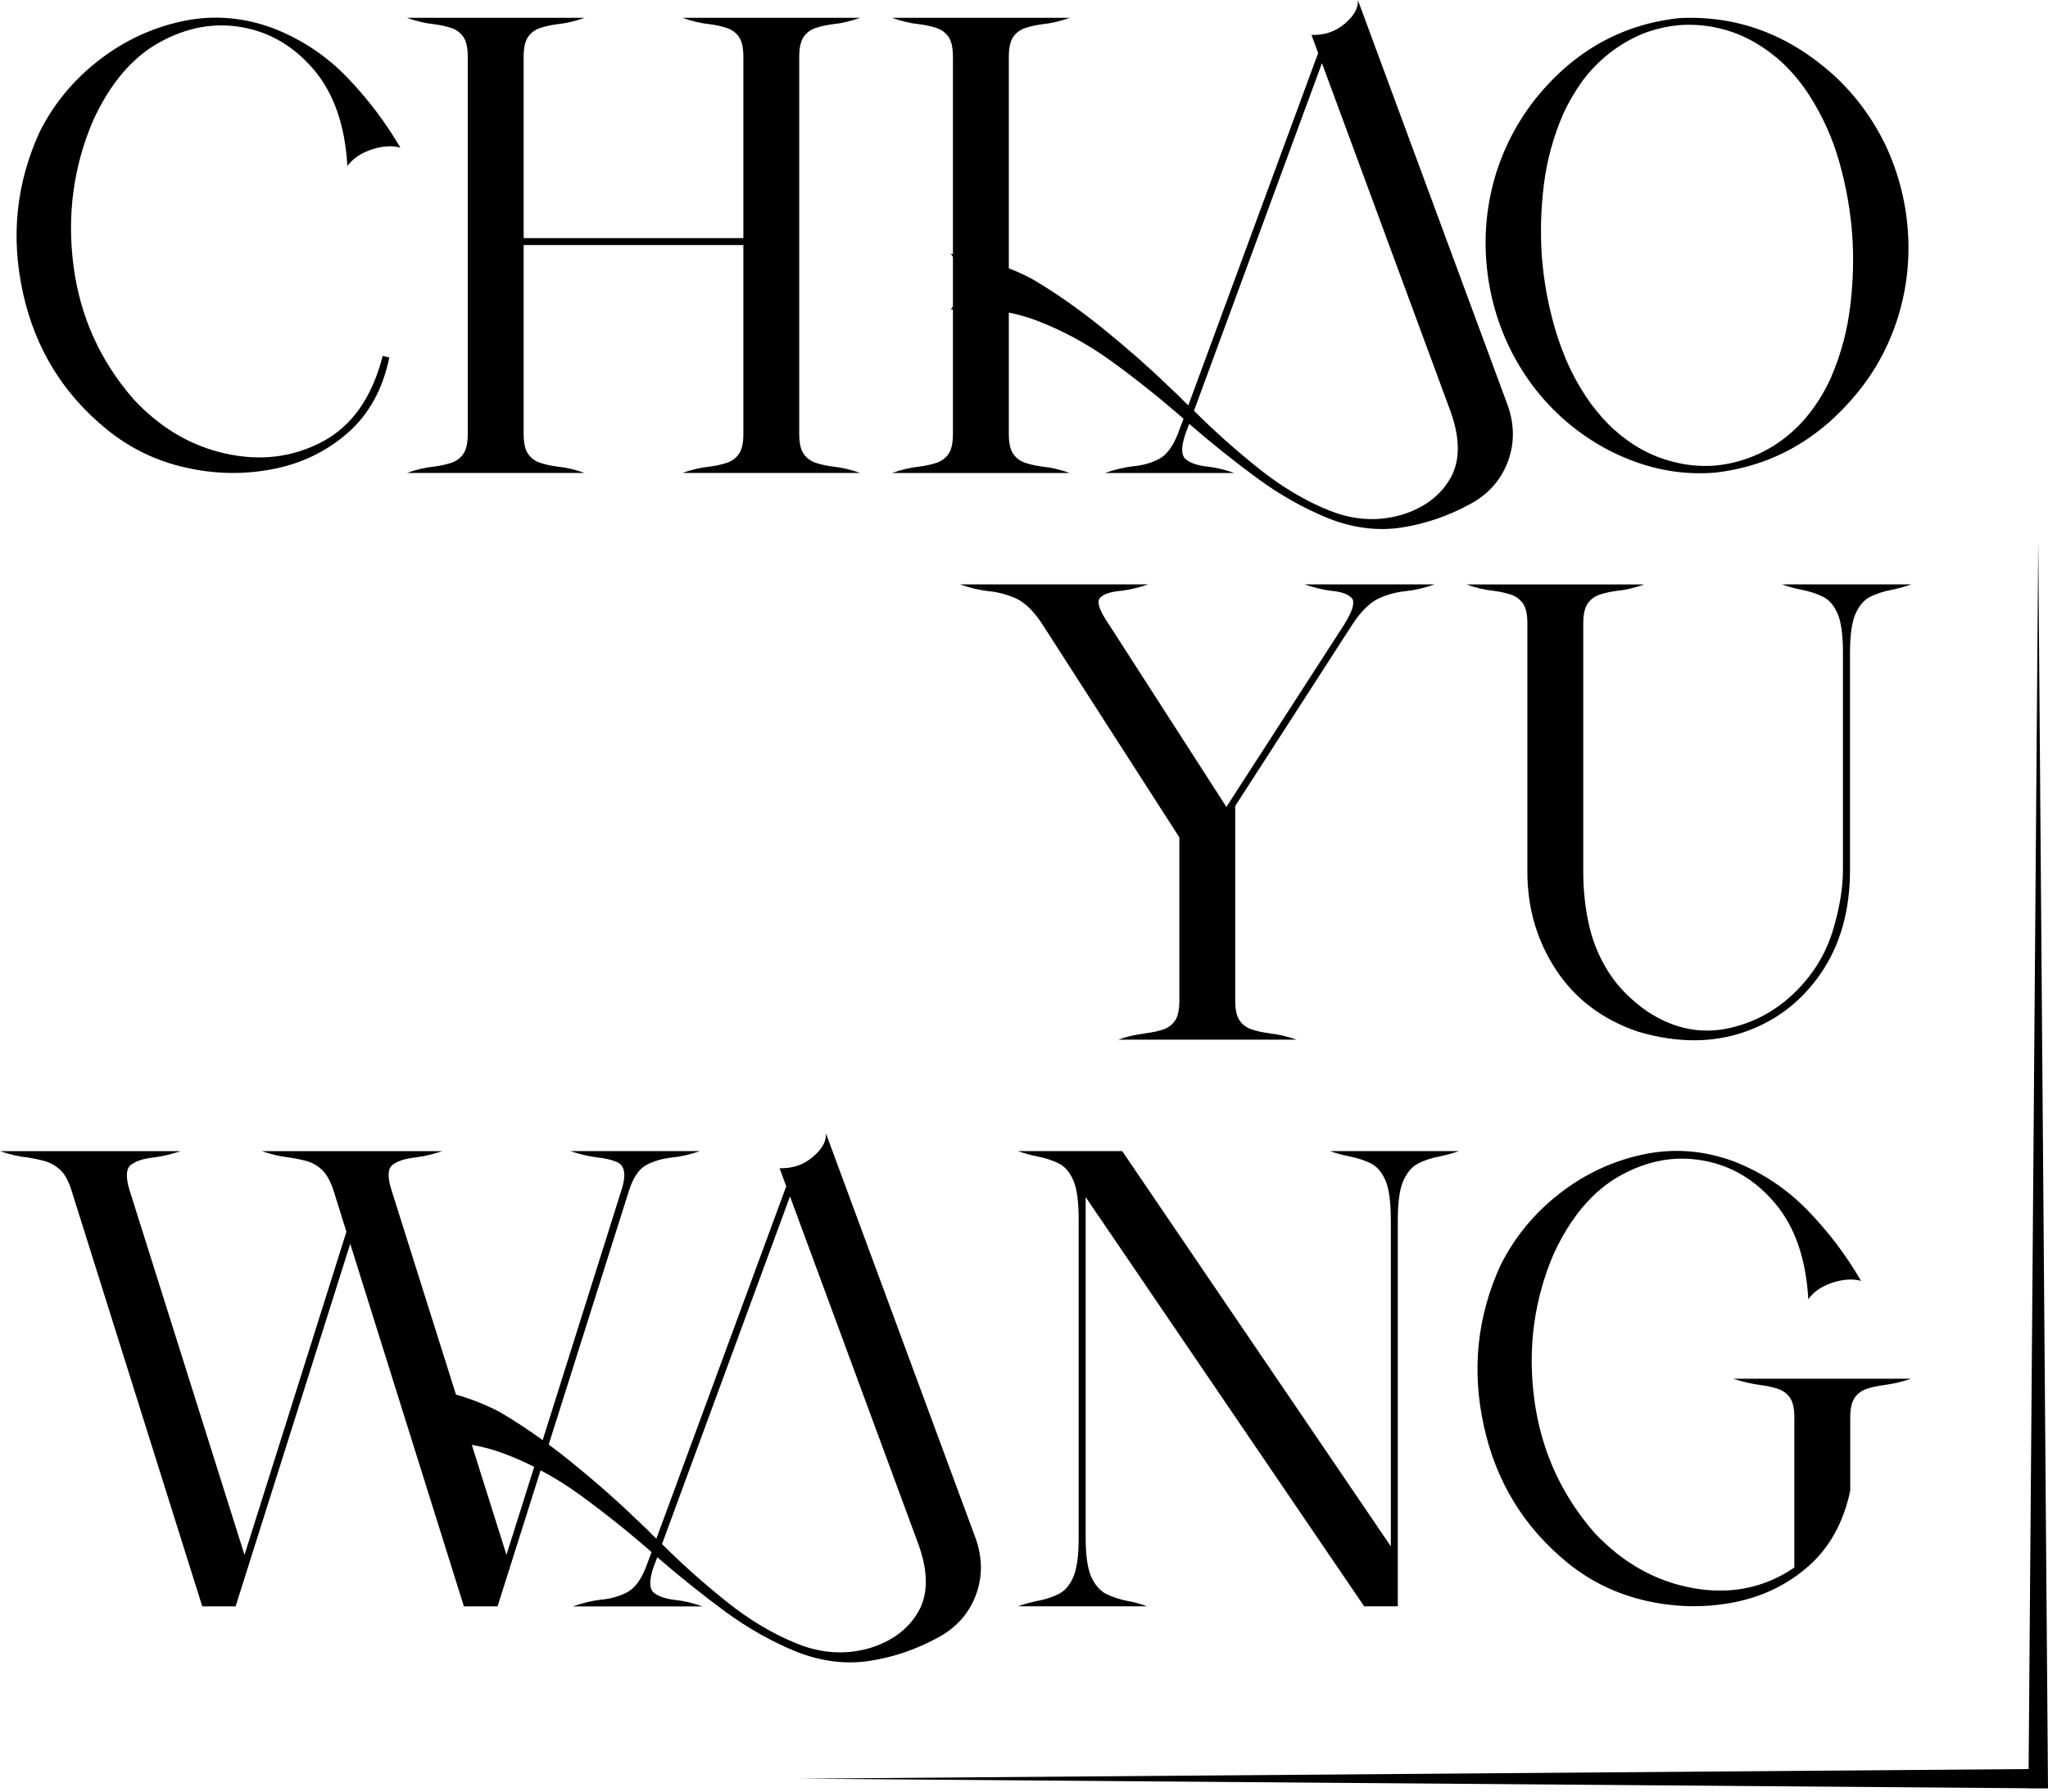 <svg width="80" height="70" viewBox="0 0 80 70" fill="none" xmlns="http://www.w3.org/2000/svg">
<g clip-path="url(#clip0_42_3)">
<path d="M10.704 1.117C11.796 1.547 12.745 2.179 13.552 3.015C14.358 3.849 15.054 4.768 15.641 5.769C15.311 5.677 14.935 5.703 14.513 5.843C14.091 5.984 13.778 6.198 13.57 6.488C13.479 4.909 13.047 3.66 12.275 2.742C11.501 1.823 10.567 1.265 9.471 1.067C8.375 0.869 7.295 1.065 6.228 1.657C5.16 2.247 4.297 3.267 3.635 4.714C2.866 6.517 2.612 8.411 2.872 10.396C3.133 12.38 3.921 14.121 5.235 15.617C6.269 16.725 7.466 17.427 8.827 17.726C10.187 18.023 11.444 17.867 12.597 17.255C13.751 16.642 14.535 15.527 14.948 13.906L15.208 13.968C14.951 15.208 14.41 16.19 13.583 16.914C12.756 17.638 11.783 18.11 10.662 18.328C9.542 18.547 8.409 18.529 7.264 18.272C6.118 18.016 5.096 17.524 4.194 16.796C2.474 15.406 1.373 13.619 0.894 11.431C0.414 9.243 0.634 7.15 1.551 5.149C2.105 4.049 2.876 3.116 3.865 2.352C4.853 1.587 5.944 1.079 7.14 0.826C8.335 0.574 9.523 0.671 10.706 1.117H10.704Z" fill="black"/>
<path d="M33.602 0.695C33.23 0.827 32.878 0.91 32.548 0.943C32.291 0.976 32.064 1.025 31.866 1.091C31.667 1.157 31.51 1.273 31.394 1.438C31.279 1.603 31.22 1.864 31.22 2.219V16.955C31.22 17.311 31.279 17.571 31.394 17.736C31.51 17.901 31.667 18.017 31.866 18.083C32.064 18.149 32.291 18.199 32.548 18.232C32.878 18.265 33.23 18.347 33.602 18.479H26.656C27.028 18.347 27.38 18.265 27.71 18.232C27.967 18.199 28.194 18.149 28.392 18.083C28.59 18.017 28.748 17.901 28.863 17.736C28.979 17.571 29.038 17.311 29.038 16.955V9.575H20.455V16.955C20.455 17.311 20.513 17.571 20.629 17.736C20.744 17.901 20.902 18.017 21.1 18.083C21.298 18.149 21.526 18.199 21.782 18.232C22.113 18.265 22.465 18.347 22.837 18.479H15.89C16.262 18.347 16.613 18.265 16.945 18.232C17.201 18.199 17.429 18.149 17.627 18.083C17.825 18.017 17.983 17.901 18.098 17.736C18.214 17.571 18.272 17.311 18.272 16.955V2.221C18.272 1.865 18.214 1.605 18.098 1.439C17.983 1.274 17.825 1.159 17.627 1.093C17.429 1.026 17.201 0.977 16.945 0.944C16.614 0.911 16.262 0.828 15.89 0.696H22.837C22.465 0.828 22.113 0.911 21.782 0.944C21.526 0.977 21.298 1.026 21.1 1.093C20.902 1.159 20.744 1.274 20.629 1.439C20.513 1.605 20.455 1.865 20.455 2.221V9.303H29.038V2.221C29.038 1.865 28.979 1.605 28.863 1.439C28.748 1.274 28.59 1.159 28.392 1.093C28.194 1.026 27.967 0.977 27.71 0.944C27.38 0.911 27.028 0.828 26.656 0.696H33.602V0.695Z" fill="black"/>
<path d="M58.909 15.876L53.041 0C53.066 0.306 52.896 0.614 52.532 0.924C52.169 1.234 51.735 1.381 51.23 1.364L51.491 2.072L46.418 15.841C46.302 15.734 46.191 15.622 46.083 15.505C45.925 15.357 45.773 15.212 45.624 15.071C44.872 14.343 44.026 13.6 43.087 12.839C42.148 12.078 41.221 11.429 40.302 10.891C40.011 10.738 39.712 10.604 39.407 10.483V2.221C39.407 1.865 39.465 1.605 39.581 1.439C39.696 1.274 39.854 1.159 40.052 1.093C40.25 1.026 40.478 0.977 40.734 0.944C41.065 0.911 41.416 0.828 41.789 0.696H34.842C35.214 0.828 35.566 0.911 35.897 0.944C36.153 0.977 36.38 1.026 36.579 1.093C36.777 1.159 36.934 1.274 37.05 1.439C37.166 1.605 37.224 1.865 37.224 2.221V9.923C37.196 9.919 37.168 9.914 37.14 9.91C37.171 9.951 37.197 9.993 37.224 10.036V11.971C37.199 12.013 37.171 12.054 37.14 12.093C37.168 12.091 37.196 12.091 37.224 12.088V16.956C37.224 17.312 37.166 17.572 37.05 17.737C36.934 17.903 36.777 18.018 36.579 18.084C36.38 18.15 36.153 18.2 35.897 18.233C35.566 18.266 35.214 18.349 34.842 18.481H41.789C41.416 18.349 41.065 18.266 40.734 18.233C40.478 18.2 40.25 18.15 40.052 18.084C39.854 18.018 39.696 17.903 39.581 17.737C39.465 17.572 39.407 17.312 39.407 16.956V12.212C39.774 12.287 40.133 12.389 40.483 12.521C41.521 12.914 42.51 13.454 43.453 14.14C44.395 14.826 45.322 15.566 46.231 16.36L46.008 16.956C45.809 17.46 45.559 17.79 45.257 17.942C44.955 18.096 44.614 18.188 44.233 18.221C43.894 18.263 43.534 18.35 43.154 18.482H48.216C47.851 18.35 47.508 18.267 47.187 18.234C46.798 18.194 46.511 18.098 46.324 17.948C46.137 17.798 46.132 17.469 46.305 16.956L46.454 16.56C47.321 17.312 48.203 18.017 49.096 18.675C49.989 19.332 50.923 19.859 51.9 20.257C52.876 20.637 53.828 20.755 54.76 20.61C55.689 20.465 56.585 20.157 57.445 19.686C58.14 19.305 58.621 18.764 58.891 18.061C59.159 17.359 59.165 16.631 58.91 15.879L58.909 15.876ZM56.638 18.717C56.242 19.386 55.609 19.854 54.74 20.118C53.814 20.382 52.879 20.326 51.937 19.951C50.994 19.574 50.072 19.027 49.171 18.307C48.269 17.587 47.427 16.835 46.64 16.049L51.639 2.467L56.675 16.111C57.047 17.178 57.035 18.046 56.638 18.716V18.717Z" fill="black"/>
<path d="M73.64 5.643C74.137 6.694 74.43 7.798 74.521 8.955C74.611 10.121 74.488 11.258 74.148 12.366C73.802 13.483 73.264 14.483 72.536 15.368C71.04 17.187 69.183 18.221 66.967 18.469C65.883 18.552 64.825 18.399 63.791 18.011C62.749 17.622 61.806 17.043 60.963 16.274C60.119 15.496 59.445 14.583 58.941 13.532C58.444 12.483 58.15 11.378 58.06 10.22C57.969 9.054 58.093 7.913 58.432 6.797C58.779 5.689 59.313 4.688 60.032 3.795C61.528 1.968 63.389 0.938 65.614 0.706C67.846 0.6 69.843 1.335 71.605 2.914C72.449 3.683 73.127 4.593 73.639 5.643H73.64ZM72.276 11.944C72.391 11.002 72.417 10.063 72.35 9.129C72.276 8.187 72.109 7.26 71.853 6.351C71.596 5.425 71.204 4.548 70.674 3.721C70.41 3.308 70.1 2.923 69.744 2.567C69.388 2.221 68.992 1.918 68.554 1.662C68.115 1.405 67.648 1.22 67.152 1.104C66.656 0.988 66.151 0.946 65.639 0.979C65.126 1.021 64.631 1.137 64.15 1.326C63.679 1.524 63.245 1.781 62.848 2.095C62.452 2.409 62.104 2.769 61.806 3.173C61.517 3.579 61.269 4.004 61.062 4.452C60.673 5.354 60.422 6.28 60.305 7.23C60.189 8.173 60.164 9.111 60.23 10.045C60.305 10.988 60.474 11.914 60.738 12.823C60.87 13.278 61.032 13.724 61.222 14.162C61.42 14.61 61.651 15.035 61.917 15.441L62.128 15.751L62.352 16.036L62.588 16.322C62.621 16.355 62.654 16.388 62.687 16.421C62.736 16.48 62.79 16.537 62.848 16.595C62.881 16.621 62.91 16.649 62.935 16.682C62.993 16.74 63.054 16.794 63.12 16.843L63.256 16.968C63.264 16.976 63.273 16.98 63.281 16.98C63.323 17.022 63.364 17.054 63.406 17.079C63.604 17.237 63.811 17.377 64.026 17.501C64.464 17.758 64.932 17.943 65.427 18.059C65.924 18.183 66.428 18.228 66.94 18.195C67.454 18.154 67.949 18.037 68.429 17.848C68.908 17.657 69.348 17.406 69.744 17.091C70.14 16.777 70.489 16.418 70.786 16.012C71.083 15.607 71.332 15.181 71.53 14.734C71.919 13.825 72.167 12.895 72.275 11.943L72.276 11.944Z" fill="black"/>
<path d="M52.517 24.384C52.848 23.854 52.94 23.514 52.797 23.36C52.652 23.208 52.377 23.114 51.972 23.081C51.658 23.039 51.319 22.956 50.955 22.833H56.04C55.659 22.965 55.296 23.053 54.949 23.093C54.577 23.127 54.218 23.219 53.875 23.373C53.532 23.527 53.191 23.854 52.853 24.359L48.251 31.491V39.094C48.251 39.45 48.308 39.71 48.425 39.876C48.541 40.041 48.698 40.156 48.897 40.222C49.095 40.288 49.322 40.338 49.579 40.371C49.604 40.371 49.625 40.375 49.641 40.384C49.955 40.417 50.29 40.495 50.646 40.62H43.688C43.846 40.562 43.994 40.517 44.134 40.484C44.349 40.434 44.556 40.398 44.754 40.372C45.01 40.339 45.238 40.29 45.436 40.224C45.634 40.157 45.789 40.042 45.901 39.877C46.013 39.712 46.069 39.451 46.069 39.096V32.719L40.697 24.359C40.358 23.854 40.015 23.525 39.668 23.373C39.322 23.221 38.957 23.127 38.577 23.093C38.238 23.052 37.878 22.965 37.498 22.833H44.854C44.482 22.957 44.135 23.04 43.812 23.081C43.398 23.114 43.12 23.205 42.975 23.354C42.83 23.503 42.936 23.838 43.292 24.359L47.906 31.528L52.52 24.383L52.517 24.384Z" fill="black"/>
<path d="M71.991 25.514C71.991 24.811 71.921 24.298 71.78 23.975C71.639 23.652 71.448 23.431 71.204 23.312C70.96 23.192 70.685 23.104 70.379 23.045C70.131 22.996 69.875 22.926 69.611 22.834H74.659C74.395 22.926 74.138 22.996 73.891 23.045C73.584 23.104 73.31 23.192 73.066 23.312C72.822 23.431 72.628 23.654 72.483 23.975C72.338 24.298 72.266 24.811 72.266 25.514V33.985C72.266 35.58 71.883 36.933 71.118 38.041C70.354 39.149 69.346 39.914 68.099 40.335C66.85 40.757 65.482 40.748 63.993 40.311C62.603 39.84 61.535 39.036 60.786 37.899C60.038 36.762 59.663 35.482 59.663 34.06V24.36C59.663 24.004 59.605 23.744 59.489 23.579C59.374 23.414 59.216 23.298 59.018 23.232C58.82 23.166 58.592 23.116 58.336 23.083C58.005 23.05 57.654 22.968 57.281 22.835H64.228C63.856 22.968 63.504 23.05 63.173 23.083C62.917 23.116 62.689 23.166 62.491 23.232C62.293 23.298 62.136 23.414 62.02 23.579C61.904 23.744 61.846 24.004 61.846 24.36V34.06C61.846 34.779 61.921 35.472 62.069 36.137C62.218 36.802 62.477 37.422 62.844 37.997C63.213 38.572 63.718 39.081 64.364 39.529C65.398 40.207 66.473 40.418 67.588 40.161C68.705 39.905 69.66 39.322 70.453 38.412C71.007 37.783 71.402 37.054 71.637 36.223C71.872 35.392 71.99 34.654 71.99 34.009V25.512L71.991 25.514Z" fill="black"/>
<path d="M38.129 60.155L32.262 44.279C32.287 44.585 32.117 44.892 31.754 45.202C31.389 45.512 30.956 45.66 30.452 45.643L30.712 46.351L25.639 60.119C25.524 60.013 25.412 59.901 25.304 59.784C25.146 59.635 24.994 59.491 24.845 59.35C24.093 58.622 23.247 57.878 22.308 57.117C22.016 56.88 21.725 56.655 21.434 56.44L24.572 46.512C24.737 45.999 24.965 45.666 25.254 45.514C25.544 45.361 25.883 45.263 26.272 45.223C26.602 45.19 26.958 45.107 27.339 44.975H22.278C22.65 45.099 23.001 45.182 23.332 45.223C23.638 45.256 23.89 45.314 24.089 45.397C24.288 45.479 24.387 45.653 24.387 45.918C24.387 46.075 24.35 46.27 24.275 46.501L21.198 56.268C20.637 55.862 20.079 55.496 19.525 55.171C18.979 54.884 18.407 54.658 17.811 54.488L15.294 46.502C15.129 45.989 15.143 45.658 15.338 45.51C15.532 45.361 15.828 45.266 16.224 45.224C16.555 45.182 16.907 45.099 17.279 44.976H10.222C10.61 45.108 10.97 45.191 11.3 45.224C11.524 45.257 11.73 45.299 11.92 45.348C12.16 45.407 12.373 45.52 12.559 45.689C12.745 45.858 12.901 46.13 13.024 46.502L13.532 48.127L9.551 60.753L5.061 46.502C4.904 45.989 4.923 45.658 5.117 45.51C5.312 45.361 5.608 45.266 6.004 45.224C6.334 45.182 6.686 45.099 7.058 44.976H0C0.38 45.108 0.739 45.191 1.079 45.224C1.293 45.257 1.497 45.299 1.686 45.348C1.926 45.407 2.141 45.52 2.331 45.689C2.522 45.858 2.674 46.13 2.79 46.502L7.901 62.763H9.203L13.681 48.598L18.121 62.763H19.436L21.117 57.447C21.649 57.73 22.169 58.054 22.674 58.422C23.617 59.108 24.543 59.849 25.453 60.643L25.229 61.239C25.031 61.743 24.78 62.072 24.478 62.224C24.176 62.378 23.835 62.471 23.454 62.504C23.115 62.546 22.756 62.632 22.376 62.764H27.437C27.072 62.632 26.729 62.55 26.408 62.517C26.019 62.476 25.732 62.381 25.545 62.231C25.36 62.082 25.354 61.752 25.526 61.239L25.675 60.842C26.543 61.594 27.424 62.299 28.317 62.958C29.21 63.614 30.144 64.141 31.121 64.539C32.097 64.919 33.05 65.037 33.98 64.892C34.91 64.748 35.805 64.44 36.665 63.969C37.36 63.588 37.842 63.046 38.111 62.344C38.379 61.641 38.385 60.913 38.13 60.161L38.129 60.155ZM19.784 60.751L18.43 56.452C18.867 56.529 19.291 56.644 19.704 56.8C20.099 56.95 20.487 57.12 20.868 57.312L19.784 60.749V60.751ZM35.858 62.996C35.462 63.665 34.829 64.133 33.961 64.397C33.034 64.661 32.099 64.605 31.157 64.229C30.214 63.853 29.292 63.306 28.391 62.585C27.489 61.866 26.647 61.114 25.86 60.328L30.859 46.746L35.895 60.39C36.267 61.457 36.255 62.325 35.858 62.994V62.996Z" fill="black"/>
<path d="M54.328 47.653C54.328 46.95 54.258 46.437 54.117 46.114C53.976 45.792 53.784 45.571 53.54 45.451C53.296 45.332 53.02 45.243 52.716 45.184C52.468 45.135 52.211 45.065 51.947 44.974H56.996C56.731 45.065 56.475 45.135 56.227 45.184C55.921 45.243 55.648 45.332 55.409 45.451C55.169 45.571 54.974 45.793 54.826 46.114C54.677 46.437 54.602 46.95 54.602 47.653V62.761H53.287L42.409 46.773V60.081C42.409 60.784 42.484 61.297 42.632 61.62C42.781 61.943 42.978 62.163 43.222 62.283C43.466 62.402 43.736 62.491 44.035 62.55C44.283 62.592 44.539 62.661 44.803 62.761H39.755C40.019 62.669 40.276 62.599 40.523 62.55C40.83 62.492 41.104 62.404 41.348 62.283C41.592 62.163 41.784 61.941 41.925 61.62C42.066 61.297 42.136 60.785 42.136 60.081V47.653C42.136 46.95 42.066 46.437 41.925 46.114C41.784 45.792 41.592 45.571 41.348 45.451C41.104 45.332 40.828 45.243 40.523 45.184C40.276 45.135 40.019 45.065 39.755 44.974H43.835L54.329 60.417V47.653H54.328Z" fill="black"/>
<path d="M70.093 55.392C70.093 55.036 70.035 54.776 69.919 54.611C69.804 54.446 69.646 54.33 69.448 54.264C69.25 54.198 69.022 54.148 68.766 54.115C68.436 54.074 68.08 53.991 67.699 53.868H74.657C74.284 53.992 73.933 54.075 73.602 54.115C73.346 54.148 73.118 54.198 72.92 54.264C72.722 54.33 72.564 54.446 72.449 54.611C72.333 54.776 72.275 55.036 72.275 55.392V58.246C72.01 59.486 71.467 60.468 70.644 61.192C69.82 61.916 68.85 62.387 67.728 62.606C66.607 62.824 65.473 62.806 64.323 62.55C63.173 62.293 62.148 61.801 61.248 61.074C59.536 59.684 58.44 57.896 57.961 55.709C57.481 53.521 57.701 51.427 58.618 49.426C59.172 48.326 59.94 47.394 60.925 46.629C61.91 45.864 63.001 45.356 64.2 45.103C65.399 44.852 66.59 44.948 67.772 45.394C68.856 45.824 69.802 46.456 70.613 47.292C71.424 48.128 72.118 49.045 72.697 50.046C72.366 49.955 71.99 49.98 71.568 50.12C71.147 50.261 70.837 50.476 70.638 50.765C70.547 49.186 70.115 47.938 69.343 47.019C68.569 46.1 67.633 45.543 66.532 45.345C65.432 45.146 64.351 45.342 63.289 45.934C62.226 46.525 61.361 47.545 60.69 48.992C59.921 50.795 59.669 52.689 59.933 54.673C60.197 56.658 60.983 58.398 62.289 59.895C63.406 61.077 64.693 61.796 66.153 62.053C67.612 62.31 68.925 62.04 70.091 61.246V55.392H70.093Z" fill="black"/>
<path d="M79.619 21.185L79.243 69.119L31.269 69.495L79.238 69.87V69.876H80L79.619 21.185Z" fill="black"/>
</g>
<defs>
<clipPath id="clip0_42_3">
<rect width="80" height="69.876" fill="white"/>
</clipPath>
</defs>
</svg>
